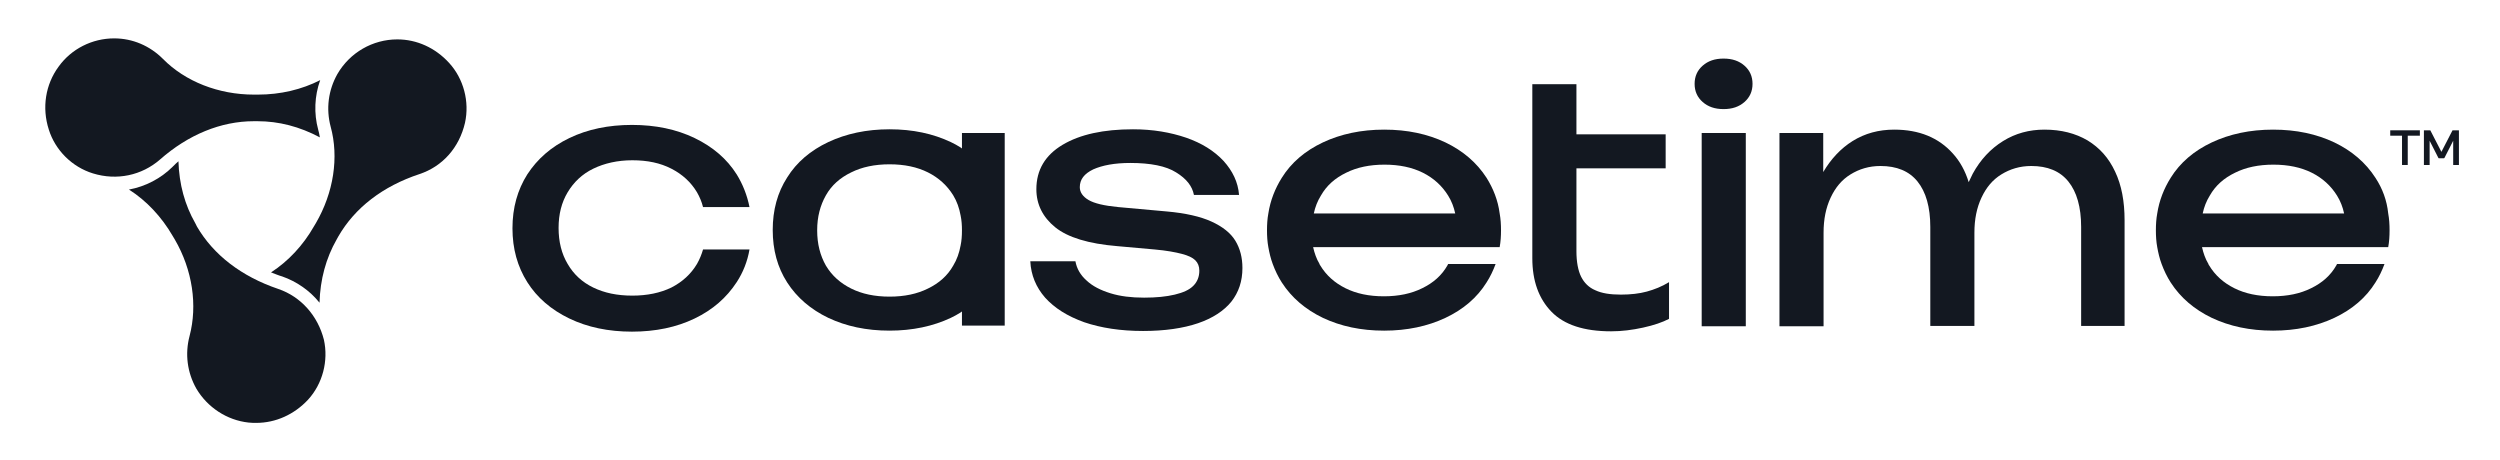 <?xml version="1.0" encoding="utf-8"?>
<!-- Generator: Adobe Illustrator 27.0.0, SVG Export Plug-In . SVG Version: 6.00 Build 0)  -->
<svg version="1.1" id="Capa_1" xmlns="http://www.w3.org/2000/svg" xmlns:xlink="http://www.w3.org/1999/xlink" x="0px" y="0px"
	 viewBox="0 0 742.5 136.7" style="enable-background:new 0 0 742.5 136.7;" xml:space="preserve">
<style type="text/css">
	.st0{fill:#131821;}
</style>
<g>
	<path class="st0" d="M359.8,65.8c-3.3-1.5-7.7-2.5-13.3-3l-14.4-1.3c-4.2-0.4-7.1-1.1-8.8-2.1c-1.7-1-2.6-2.3-2.6-3.8
		c0-2.3,1.3-4,4-5.3c2.7-1.2,6.3-1.9,11-1.9c6,0,10.6,0.9,13.6,2.8c3.1,1.9,4.8,4.1,5.3,6.7H368c-0.3-3.8-1.9-7.1-4.6-10.1
		c-2.8-3-6.5-5.3-11.1-6.9c-4.7-1.6-9.9-2.5-15.8-2.5c-8.7,0-15.7,1.5-20.9,4.6c-5.2,3.1-7.8,7.5-7.8,13.2c0,4.5,1.9,8.3,5.6,11.3
		c3.7,3,9.9,4.9,18.4,5.6l11.2,1c3.4,0.3,6.1,0.8,8,1.3c1.9,0.5,3.2,1.1,4,1.9c0.8,0.8,1.2,1.8,1.2,3.1c0,1.8-0.6,3.3-1.8,4.5
		c-1.2,1.2-3,2-5.5,2.6c-2.5,0.6-5.5,0.9-9.1,0.9c-3.8,0-7.1-0.4-10-1.3c-2.9-0.9-5.3-2.1-7.1-3.8c-1.8-1.6-2.9-3.5-3.3-5.7H306
		c0.2,4.1,1.7,7.7,4.4,10.8c2.8,3.1,6.6,5.5,11.6,7.3c5,1.7,10.8,2.6,17.5,2.6c6.4,0,11.9-0.8,16.3-2.3c4.4-1.5,7.7-3.7,9.9-6.4
		c2.2-2.8,3.3-6.1,3.3-10c0-3.1-0.7-5.8-2.1-8.1C365.5,69.2,363.1,67.3,359.8,65.8z"/>
	<path class="st0" d="M481.4,87.5c-3.2,0-5.7-0.4-7.6-1.3c-1.9-0.8-3.3-2.2-4.2-4c-0.9-1.8-1.4-4.4-1.4-7.6V50h26.5V39.9h-26.5V25
		h-13.1v51.7c0,6.7,1.9,12,5.7,15.9c3.8,3.9,9.7,5.8,17.7,5.8c3.2,0,6.3-0.4,9.5-1.1c3.2-0.7,5.8-1.6,7.7-2.6V83.8
		c-2.1,1.3-4.4,2.2-6.6,2.8C486.9,87.2,484.3,87.5,481.4,87.5z"/>
	<path class="st0" d="M511.9,17.4c-2.6,0-4.6,0.7-6.2,2.1c-1.6,1.4-2.4,3.2-2.4,5.4c0,2.2,0.8,4,2.4,5.4c1.6,1.4,3.6,2.1,6.2,2.1
		c2.6,0,4.6-0.7,6.2-2.1c1.6-1.4,2.4-3.2,2.4-5.4c0-2.2-0.8-4-2.4-5.4C516.5,18.1,514.5,17.4,511.9,17.4z"/>
	<path class="st0" d="M620,41.7c-3.6-2.1-7.8-3.2-12.8-3.2c-4.5,0-8.6,1.1-12.3,3.4c-3.7,2.3-6.7,5.5-9,9.7
		c-0.4,0.8-0.8,1.7-1.2,2.5c-1-3.3-2.6-6.2-4.7-8.5c-4.2-4.7-10-7.1-17.4-7.1c-4.6,0-8.7,1.1-12.4,3.4c-3.5,2.2-6.4,5.3-8.7,9.2
		V39.5H535h-6.5v57.4h13.1V69.1l0,0c0-4,0.7-7.4,2.1-10.4c1.4-3,3.3-5.3,5.9-6.9c2.6-1.6,5.5-2.5,8.9-2.5c4.8,0,8.5,1.5,11,4.6
		c2.5,3.1,3.8,7.6,3.8,13.5v29.4h13.1V69.1c0-4,0.7-7.4,2.1-10.4c1.4-3,3.3-5.3,5.9-6.9c2.6-1.6,5.5-2.5,8.9-2.5
		c4.8,0,8.5,1.5,11,4.6c2.5,3.1,3.8,7.6,3.8,13.5v29.4H631V65.4c0-5.6-0.9-10.4-2.8-14.4C626.3,46.9,623.6,43.9,620,41.7z"/>
	<polygon class="st0" points="505.4,39.5 505.4,96.9 518.5,96.9 518.5,39.5 511.9,39.5 	"/>
	<path class="st0" d="M441.5,52.8c-2.9-4.5-7-8-12.2-10.5c-5.3-2.5-11.3-3.8-18.2-3.8c-6.8,0-12.9,1.3-18.2,3.8
		c-5.3,2.5-9.4,6-12.2,10.5c-2,3.2-3.4,6.7-4,10.6c-0.3,1.6-0.4,3.3-0.4,5c0,1.7,0.1,3.4,0.4,5c0.3,1.7,0.7,3.4,1.3,5
		c0.7,1.9,1.6,3.8,2.7,5.5c2.9,4.5,7,8,12.2,10.5c5.3,2.5,11.3,3.8,18.2,3.8c6.8,0,12.9-1.3,18.2-3.8c5.3-2.5,9.4-6,12.2-10.5
		c1.1-1.7,2-3.6,2.7-5.5h-14.1c-0.1,0.1-0.1,0.3-0.2,0.4c-1.7,3-4.2,5.2-7.5,6.8c-3.2,1.6-7,2.4-11.4,2.4c-4.4,0-8.2-0.8-11.4-2.4
		c-3.2-1.6-5.7-3.8-7.5-6.8c-0.1-0.1-0.2-0.3-0.2-0.4c-0.9-1.5-1.5-3.2-1.9-5H432h13.4c0.3-1.6,0.4-3.3,0.4-5c0-1.7-0.1-3.4-0.4-5
		C444.9,59.5,443.5,56,441.5,52.8z M390.2,63.4c0.4-1.9,1.1-3.7,2.1-5.3c1.7-3,4.2-5.2,7.5-6.8c3.2-1.6,7-2.4,11.4-2.4
		c4.4,0,8.2,0.8,11.4,2.4c3.2,1.6,5.7,3.9,7.5,6.8c1,1.6,1.7,3.4,2.1,5.3H390.2z"/>
	<path class="st0" d="M705.5,52.8c-2.9-4.5-7-8-12.2-10.5c-5.3-2.5-11.3-3.8-18.2-3.8c-6.8,0-12.9,1.3-18.2,3.8
		c-5.3,2.5-9.4,6-12.2,10.5c-2,3.2-3.4,6.7-4,10.6c-0.3,1.6-0.4,3.3-0.4,5c0,1.7,0.1,3.4,0.4,5c0.3,1.7,0.7,3.4,1.3,5
		c0.7,1.9,1.6,3.8,2.7,5.5c2.9,4.5,7,8,12.2,10.5c5.3,2.5,11.3,3.8,18.2,3.8c6.8,0,12.9-1.3,18.2-3.8c5.3-2.5,9.4-6,12.2-10.5
		c1.1-1.7,2-3.6,2.7-5.5h-14.1c-0.1,0.1-0.1,0.3-0.2,0.4c-1.7,3-4.2,5.2-7.5,6.8c-3.2,1.6-7,2.4-11.4,2.4c-4.4,0-8.2-0.8-11.4-2.4
		c-3.2-1.6-5.7-3.8-7.5-6.8c-0.1-0.1-0.2-0.3-0.2-0.4c-0.9-1.5-1.5-3.2-1.9-5h41.9h13.4c0.3-1.6,0.4-3.3,0.4-5c0-1.7-0.1-3.4-0.4-5
		C708.9,59.5,707.6,56,705.5,52.8z M654.2,63.4c0.4-1.9,1.1-3.7,2.1-5.3c1.7-3,4.2-5.2,7.5-6.8c3.2-1.6,7-2.4,11.4-2.4
		c4.4,0,8.2,0.8,11.4,2.4c3.2,1.6,5.7,3.9,7.5,6.8c1,1.6,1.7,3.4,2.1,5.3H654.2z"/>
	<path class="st0" d="M285.7,44.1c-0.1-0.1-0.3-0.2-0.4-0.3c-0.9-0.6-1.9-1.1-2.9-1.6c-5.3-2.5-11.3-3.8-18.2-3.8
		c-6.8,0-12.9,1.3-18.2,3.8c-5.3,2.5-9.4,6-12.2,10.5c-2.9,4.5-4.3,9.7-4.3,15.6c0,5.9,1.4,11.1,4.3,15.6c2.9,4.5,7,8,12.2,10.5
		c5.3,2.5,11.3,3.8,18.2,3.8c6.8,0,12.9-1.3,18.2-3.8c1-0.5,2-1,2.9-1.6c0.1-0.1,0.3-0.2,0.4-0.3v4.2h12.7V74.7V62.1V39.5h-12.7
		V44.1z M285.3,72.9c-0.4,2.2-1.1,4.2-2.2,6c-1.7,3-4.2,5.2-7.5,6.8c-3.2,1.6-7,2.4-11.4,2.4c-4.4,0-8.2-0.8-11.4-2.4
		c-3.2-1.6-5.7-3.8-7.5-6.8c-1.7-3-2.6-6.4-2.6-10.5c0-4,0.9-7.4,2.6-10.4c1.7-3,4.2-5.2,7.5-6.8c3.2-1.6,7-2.4,11.4-2.4
		c4.4,0,8.2,0.8,11.4,2.4c3.2,1.6,5.7,3.9,7.5,6.8c1.1,1.8,1.8,3.8,2.2,6c0.3,1.4,0.4,2.9,0.4,4.4C285.7,70,285.6,71.5,285.3,72.9z"
		/>
	<polygon class="st0" points="709.9,40.3 713.4,40.3 713.4,49 715.1,49 715.1,40.3 718.7,40.3 718.7,38.7 709.9,38.7 	"/>
	<path class="st0" d="M728.4,38.7C728.4,38.7,728.4,38.7,728.4,38.7l-3.3,6.4l-3.3-6.4c0,0,0,0,0,0h-1.9V49h1.7v-7.2l2.6,5.1
		c0,0.1,0.1,0.1,0.2,0.1h1.4c0.1,0,0.1,0,0.2-0.1l2.6-5.1V49h1.7V38.7H728.4z"/>
	<path class="st0" d="M207,78.4c-1.8,3-4.3,5.3-7.6,7c-3.3,1.6-7.2,2.4-11.6,2.4c-4.5,0-8.3-0.8-11.6-2.4c-3.3-1.6-5.8-3.9-7.6-7
		c-1.8-3-2.7-6.6-2.7-10.7c0-4.1,0.9-7.6,2.7-10.6c1.8-3,4.3-5.4,7.6-7c3.3-1.6,7.2-2.5,11.6-2.5c4.5,0,8.3,0.8,11.6,2.5
		c3.3,1.7,5.8,4,7.6,7c0.8,1.4,1.4,2.8,1.8,4.4h13.8c-0.7-3.5-2-6.8-3.8-9.7c-2.9-4.6-7.1-8.2-12.5-10.8c-5.4-2.6-11.6-3.9-18.6-3.9
		c-7,0-13.2,1.3-18.6,3.9c-5.4,2.6-9.5,6.2-12.5,10.8c-2.9,4.6-4.4,9.9-4.4,16s1.5,11.4,4.4,16c2.9,4.6,7.1,8.2,12.5,10.8
		c5.4,2.6,11.6,3.9,18.6,3.9c7,0,13.2-1.3,18.6-3.9c5.4-2.6,9.5-6.2,12.5-10.8c1.9-2.9,3.2-6.2,3.8-9.7h-13.8
		C208.4,75.5,207.8,77,207,78.4z"/>
	<path class="st0" d="M75.4,36h1.1c6.3,0,12.5,1.6,18.5,4.8c-0.1-0.8-0.3-1.5-0.5-2.3c-1.3-4.8-1.1-10,0.6-14.7
		c-5.5,2.8-11.8,4.3-18.5,4.3h-1.2c-10.5,0-20.4-3.9-27-10.6c-3.9-3.9-9-6.1-14.5-6.1c-6.5,0-12.7,3.1-16.5,8.4
		c-3.9,5.3-5,12.2-2.9,18.7c1.9,6.1,6.9,11.1,13.1,13c7.1,2.2,14.5,0.6,19.9-4.1C55.9,40,65.6,36,75.4,36z"/>
	<path class="st0" d="M118,11.7c-7.3,0-14.1,3.9-17.8,10.3c-2.7,4.8-3.4,10.3-2,15.6c2.5,9.1,0.9,19.6-4.4,28.7l-0.6,1
		c-3.2,5.6-7.6,10.3-12.7,13.6c1.1,0.4,2.2,0.9,3.3,1.2c4.3,1.5,8.2,4.2,11.1,7.8c0.2-6.9,1.9-13.2,5.1-18.8l0.5-0.9
		c4.9-8.5,13.2-14.9,24.1-18.5c6.9-2.3,11.8-7.9,13.5-15.2c1.4-6.3-0.4-13.1-4.7-17.8C129.3,14.2,123.8,11.7,118,11.7z"/>
	<path class="st0" d="M82.6,85.8c-10.9-3.7-19.2-10.1-24.1-18.5L58,66.3c-3.1-5.4-4.8-11.6-5-18.4c-0.6,0.5-1.1,1-1.7,1.6
		c-3.5,3.5-8.1,5.9-13,6.8c5.2,3.3,9.7,8.1,13,13.8l0.6,1c5.3,9.1,6.8,19.6,4.4,28.7c-1.4,5.3-0.7,10.8,2,15.6
		c3.3,5.6,9.1,9.4,15.5,10.1c0.9,0.1,1.6,0.1,2.3,0.1c5.8,0,11.3-2.5,15.4-6.9c4.3-4.7,6.1-11.5,4.7-17.8
		C94.4,93.8,89.4,88.1,82.6,85.8z"/>
</g>
</svg>
